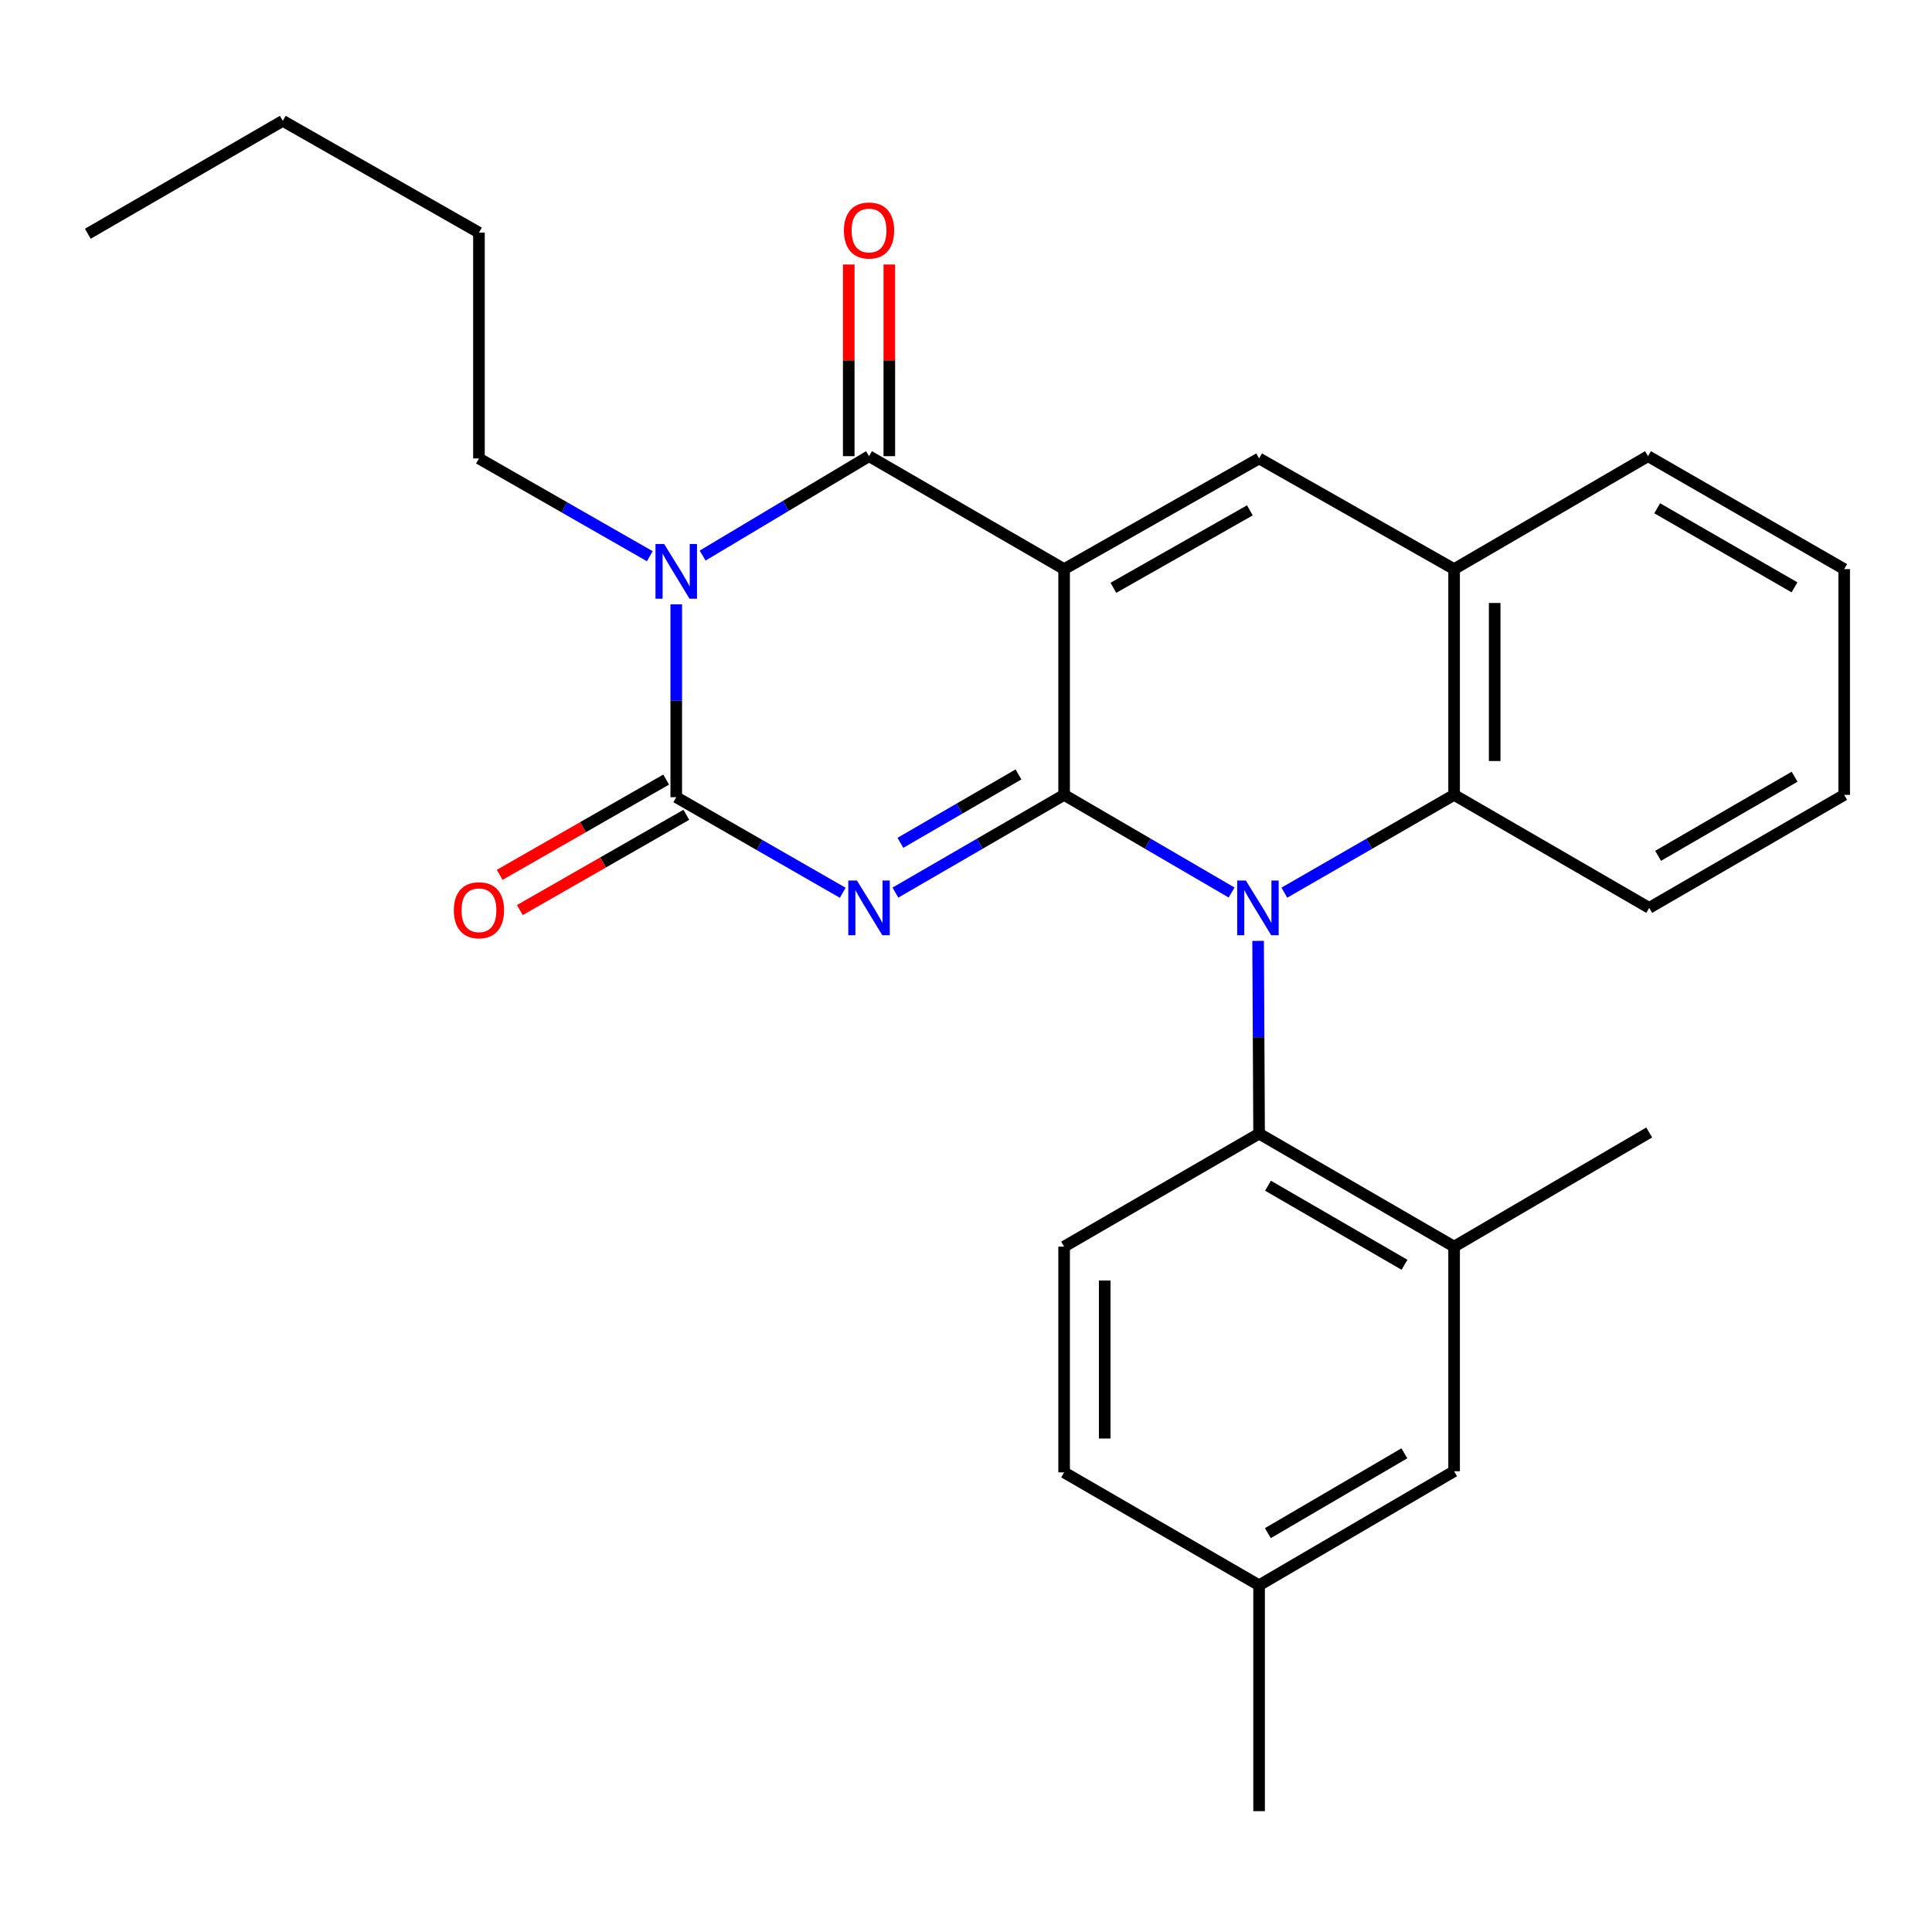 <?xml version='1.0' encoding='iso-8859-1'?>
<svg version='1.1' baseProfile='full'
              xmlns='http://www.w3.org/2000/svg'
                      xmlns:rdkit='http://www.rdkit.org/xml'
                      xmlns:xlink='http://www.w3.org/1999/xlink'
                  xml:space='preserve'
width='1000px' height='1000px' viewBox='0 0 1000 1000'>
<!-- END OF HEADER -->
<rect style='opacity:1.0;fill:#FFFFFF;stroke:none' width='1000' height='1000' x='0' y='0'> </rect>
<path class='bond-0' d='M 550.785,411.429 L 550.785,294.572' style='fill:none;fill-rule:evenodd;stroke:#000000;stroke-width:6px;stroke-linecap:butt;stroke-linejoin:miter;stroke-opacity:1' />
<path class='bond-1' d='M 550.785,411.429 L 507.126,436.718' style='fill:none;fill-rule:evenodd;stroke:#000000;stroke-width:6px;stroke-linecap:butt;stroke-linejoin:miter;stroke-opacity:1' />
<path class='bond-1' d='M 507.126,436.718 L 463.467,462.006' style='fill:none;fill-rule:evenodd;stroke:#0000FF;stroke-width:6px;stroke-linecap:butt;stroke-linejoin:miter;stroke-opacity:1' />
<path class='bond-1' d='M 527.16,400.84 L 496.598,418.542' style='fill:none;fill-rule:evenodd;stroke:#000000;stroke-width:6px;stroke-linecap:butt;stroke-linejoin:miter;stroke-opacity:1' />
<path class='bond-1' d='M 496.598,418.542 L 466.037,436.243' style='fill:none;fill-rule:evenodd;stroke:#0000FF;stroke-width:6px;stroke-linecap:butt;stroke-linejoin:miter;stroke-opacity:1' />
<path class='bond-2' d='M 550.785,411.429 L 594.124,436.696' style='fill:none;fill-rule:evenodd;stroke:#000000;stroke-width:6px;stroke-linecap:butt;stroke-linejoin:miter;stroke-opacity:1' />
<path class='bond-2' d='M 594.124,436.696 L 637.464,461.962' style='fill:none;fill-rule:evenodd;stroke:#0000FF;stroke-width:6px;stroke-linecap:butt;stroke-linejoin:miter;stroke-opacity:1' />
<path class='bond-5' d='M 550.785,294.572 L 449.81,236.109' style='fill:none;fill-rule:evenodd;stroke:#000000;stroke-width:6px;stroke-linecap:butt;stroke-linejoin:miter;stroke-opacity:1' />
<path class='bond-6' d='M 550.785,294.572 L 651.702,237.299' style='fill:none;fill-rule:evenodd;stroke:#000000;stroke-width:6px;stroke-linecap:butt;stroke-linejoin:miter;stroke-opacity:1' />
<path class='bond-6' d='M 576.29,304.249 L 646.932,264.158' style='fill:none;fill-rule:evenodd;stroke:#000000;stroke-width:6px;stroke-linecap:butt;stroke-linejoin:miter;stroke-opacity:1' />
<path class='bond-4' d='M 436.194,462.099 L 393.109,437.365' style='fill:none;fill-rule:evenodd;stroke:#0000FF;stroke-width:6px;stroke-linecap:butt;stroke-linejoin:miter;stroke-opacity:1' />
<path class='bond-4' d='M 393.109,437.365 L 350.025,412.631' style='fill:none;fill-rule:evenodd;stroke:#000000;stroke-width:6px;stroke-linecap:butt;stroke-linejoin:miter;stroke-opacity:1' />
<path class='bond-7' d='M 651.194,486.998 L 651.448,536.886' style='fill:none;fill-rule:evenodd;stroke:#0000FF;stroke-width:6px;stroke-linecap:butt;stroke-linejoin:miter;stroke-opacity:1' />
<path class='bond-7' d='M 651.448,536.886 L 651.702,586.773' style='fill:none;fill-rule:evenodd;stroke:#000000;stroke-width:6px;stroke-linecap:butt;stroke-linejoin:miter;stroke-opacity:1' />
<path class='bond-8' d='M 664.776,462.042 L 708.709,436.736' style='fill:none;fill-rule:evenodd;stroke:#0000FF;stroke-width:6px;stroke-linecap:butt;stroke-linejoin:miter;stroke-opacity:1' />
<path class='bond-8' d='M 708.709,436.736 L 752.642,411.429' style='fill:none;fill-rule:evenodd;stroke:#000000;stroke-width:6px;stroke-linecap:butt;stroke-linejoin:miter;stroke-opacity:1' />
<path class='bond-3' d='M 350.025,312.81 L 350.025,362.721' style='fill:none;fill-rule:evenodd;stroke:#0000FF;stroke-width:6px;stroke-linecap:butt;stroke-linejoin:miter;stroke-opacity:1' />
<path class='bond-3' d='M 350.025,362.721 L 350.025,412.631' style='fill:none;fill-rule:evenodd;stroke:#000000;stroke-width:6px;stroke-linecap:butt;stroke-linejoin:miter;stroke-opacity:1' />
<path class='bond-15' d='M 336.344,287.9 L 292.125,262.599' style='fill:none;fill-rule:evenodd;stroke:#0000FF;stroke-width:6px;stroke-linecap:butt;stroke-linejoin:miter;stroke-opacity:1' />
<path class='bond-15' d='M 292.125,262.599 L 247.907,237.299' style='fill:none;fill-rule:evenodd;stroke:#000000;stroke-width:6px;stroke-linecap:butt;stroke-linejoin:miter;stroke-opacity:1' />
<path class='bond-27' d='M 363.671,287.574 L 406.741,261.842' style='fill:none;fill-rule:evenodd;stroke:#0000FF;stroke-width:6px;stroke-linecap:butt;stroke-linejoin:miter;stroke-opacity:1' />
<path class='bond-27' d='M 406.741,261.842 L 449.81,236.109' style='fill:none;fill-rule:evenodd;stroke:#000000;stroke-width:6px;stroke-linecap:butt;stroke-linejoin:miter;stroke-opacity:1' />
<path class='bond-12' d='M 344.809,403.516 L 301.721,428.169' style='fill:none;fill-rule:evenodd;stroke:#000000;stroke-width:6px;stroke-linecap:butt;stroke-linejoin:miter;stroke-opacity:1' />
<path class='bond-12' d='M 301.721,428.169 L 258.632,452.823' style='fill:none;fill-rule:evenodd;stroke:#FF0000;stroke-width:6px;stroke-linecap:butt;stroke-linejoin:miter;stroke-opacity:1' />
<path class='bond-12' d='M 355.241,421.747 L 312.152,446.401' style='fill:none;fill-rule:evenodd;stroke:#000000;stroke-width:6px;stroke-linecap:butt;stroke-linejoin:miter;stroke-opacity:1' />
<path class='bond-12' d='M 312.152,446.401 L 269.064,471.055' style='fill:none;fill-rule:evenodd;stroke:#FF0000;stroke-width:6px;stroke-linecap:butt;stroke-linejoin:miter;stroke-opacity:1' />
<path class='bond-13' d='M 460.312,236.109 L 460.312,186.51' style='fill:none;fill-rule:evenodd;stroke:#000000;stroke-width:6px;stroke-linecap:butt;stroke-linejoin:miter;stroke-opacity:1' />
<path class='bond-13' d='M 460.312,186.51 L 460.312,136.91' style='fill:none;fill-rule:evenodd;stroke:#FF0000;stroke-width:6px;stroke-linecap:butt;stroke-linejoin:miter;stroke-opacity:1' />
<path class='bond-13' d='M 439.308,236.109 L 439.308,186.51' style='fill:none;fill-rule:evenodd;stroke:#000000;stroke-width:6px;stroke-linecap:butt;stroke-linejoin:miter;stroke-opacity:1' />
<path class='bond-13' d='M 439.308,186.51 L 439.308,136.91' style='fill:none;fill-rule:evenodd;stroke:#FF0000;stroke-width:6px;stroke-linecap:butt;stroke-linejoin:miter;stroke-opacity:1' />
<path class='bond-28' d='M 651.702,237.299 L 752.642,294.572' style='fill:none;fill-rule:evenodd;stroke:#000000;stroke-width:6px;stroke-linecap:butt;stroke-linejoin:miter;stroke-opacity:1' />
<path class='bond-10' d='M 651.702,586.773 L 752.642,645.249' style='fill:none;fill-rule:evenodd;stroke:#000000;stroke-width:6px;stroke-linecap:butt;stroke-linejoin:miter;stroke-opacity:1' />
<path class='bond-10' d='M 656.314,613.72 L 726.972,654.653' style='fill:none;fill-rule:evenodd;stroke:#000000;stroke-width:6px;stroke-linecap:butt;stroke-linejoin:miter;stroke-opacity:1' />
<path class='bond-11' d='M 651.702,586.773 L 550.785,645.249' style='fill:none;fill-rule:evenodd;stroke:#000000;stroke-width:6px;stroke-linecap:butt;stroke-linejoin:miter;stroke-opacity:1' />
<path class='bond-9' d='M 752.642,411.429 L 752.642,294.572' style='fill:none;fill-rule:evenodd;stroke:#000000;stroke-width:6px;stroke-linecap:butt;stroke-linejoin:miter;stroke-opacity:1' />
<path class='bond-9' d='M 773.647,393.901 L 773.647,312.101' style='fill:none;fill-rule:evenodd;stroke:#000000;stroke-width:6px;stroke-linecap:butt;stroke-linejoin:miter;stroke-opacity:1' />
<path class='bond-18' d='M 752.642,411.429 L 853.629,469.916' style='fill:none;fill-rule:evenodd;stroke:#000000;stroke-width:6px;stroke-linecap:butt;stroke-linejoin:miter;stroke-opacity:1' />
<path class='bond-19' d='M 752.642,294.572 L 853.01,236.109' style='fill:none;fill-rule:evenodd;stroke:#000000;stroke-width:6px;stroke-linecap:butt;stroke-linejoin:miter;stroke-opacity:1' />
<path class='bond-14' d='M 752.642,645.249 L 752.642,761.511' style='fill:none;fill-rule:evenodd;stroke:#000000;stroke-width:6px;stroke-linecap:butt;stroke-linejoin:miter;stroke-opacity:1' />
<path class='bond-20' d='M 752.642,645.249 L 853.629,586.167' style='fill:none;fill-rule:evenodd;stroke:#000000;stroke-width:6px;stroke-linecap:butt;stroke-linejoin:miter;stroke-opacity:1' />
<path class='bond-16' d='M 550.785,645.249 L 550.785,762.106' style='fill:none;fill-rule:evenodd;stroke:#000000;stroke-width:6px;stroke-linecap:butt;stroke-linejoin:miter;stroke-opacity:1' />
<path class='bond-16' d='M 571.79,662.777 L 571.79,744.577' style='fill:none;fill-rule:evenodd;stroke:#000000;stroke-width:6px;stroke-linecap:butt;stroke-linejoin:miter;stroke-opacity:1' />
<path class='bond-30' d='M 752.642,761.511 L 651.702,820.534' style='fill:none;fill-rule:evenodd;stroke:#000000;stroke-width:6px;stroke-linecap:butt;stroke-linejoin:miter;stroke-opacity:1' />
<path class='bond-30' d='M 726.898,752.232 L 656.24,793.548' style='fill:none;fill-rule:evenodd;stroke:#000000;stroke-width:6px;stroke-linecap:butt;stroke-linejoin:miter;stroke-opacity:1' />
<path class='bond-22' d='M 247.907,237.299 L 247.907,120.395' style='fill:none;fill-rule:evenodd;stroke:#000000;stroke-width:6px;stroke-linecap:butt;stroke-linejoin:miter;stroke-opacity:1' />
<path class='bond-17' d='M 550.785,762.106 L 651.702,820.534' style='fill:none;fill-rule:evenodd;stroke:#000000;stroke-width:6px;stroke-linecap:butt;stroke-linejoin:miter;stroke-opacity:1' />
<path class='bond-21' d='M 651.702,820.534 L 651.702,937.45' style='fill:none;fill-rule:evenodd;stroke:#000000;stroke-width:6px;stroke-linecap:butt;stroke-linejoin:miter;stroke-opacity:1' />
<path class='bond-24' d='M 853.629,469.916 L 954.545,411.429' style='fill:none;fill-rule:evenodd;stroke:#000000;stroke-width:6px;stroke-linecap:butt;stroke-linejoin:miter;stroke-opacity:1' />
<path class='bond-24' d='M 858.234,442.97 L 928.875,402.029' style='fill:none;fill-rule:evenodd;stroke:#000000;stroke-width:6px;stroke-linecap:butt;stroke-linejoin:miter;stroke-opacity:1' />
<path class='bond-29' d='M 853.01,236.109 L 954.545,294.572' style='fill:none;fill-rule:evenodd;stroke:#000000;stroke-width:6px;stroke-linecap:butt;stroke-linejoin:miter;stroke-opacity:1' />
<path class='bond-29' d='M 857.759,263.081 L 928.834,304.006' style='fill:none;fill-rule:evenodd;stroke:#000000;stroke-width:6px;stroke-linecap:butt;stroke-linejoin:miter;stroke-opacity:1' />
<path class='bond-23' d='M 247.907,120.395 L 146.371,62.55' style='fill:none;fill-rule:evenodd;stroke:#000000;stroke-width:6px;stroke-linecap:butt;stroke-linejoin:miter;stroke-opacity:1' />
<path class='bond-26' d='M 146.371,62.55 L 45.455,120.99' style='fill:none;fill-rule:evenodd;stroke:#000000;stroke-width:6px;stroke-linecap:butt;stroke-linejoin:miter;stroke-opacity:1' />
<path class='bond-25' d='M 954.545,411.429 L 954.545,294.572' style='fill:none;fill-rule:evenodd;stroke:#000000;stroke-width:6px;stroke-linecap:butt;stroke-linejoin:miter;stroke-opacity:1' />
<path  class='atom-2' d='M 443.55 455.756
L 452.83 470.756
Q 453.75 472.236, 455.23 474.916
Q 456.71 477.596, 456.79 477.756
L 456.79 455.756
L 460.55 455.756
L 460.55 484.076
L 456.67 484.076
L 446.71 467.676
Q 445.55 465.756, 444.31 463.556
Q 443.11 461.356, 442.75 460.676
L 442.75 484.076
L 439.07 484.076
L 439.07 455.756
L 443.55 455.756
' fill='#0000FF'/>
<path  class='atom-3' d='M 644.847 455.756
L 654.127 470.756
Q 655.047 472.236, 656.527 474.916
Q 658.007 477.596, 658.087 477.756
L 658.087 455.756
L 661.847 455.756
L 661.847 484.076
L 657.967 484.076
L 648.007 467.676
Q 646.847 465.756, 645.607 463.556
Q 644.407 461.356, 644.047 460.676
L 644.047 484.076
L 640.367 484.076
L 640.367 455.756
L 644.847 455.756
' fill='#0000FF'/>
<path  class='atom-4' d='M 343.765 281.568
L 353.045 296.568
Q 353.965 298.048, 355.445 300.728
Q 356.925 303.408, 357.005 303.568
L 357.005 281.568
L 360.765 281.568
L 360.765 309.888
L 356.885 309.888
L 346.925 293.488
Q 345.765 291.568, 344.525 289.368
Q 343.325 287.168, 342.965 286.488
L 342.965 309.888
L 339.285 309.888
L 339.285 281.568
L 343.765 281.568
' fill='#0000FF'/>
<path  class='atom-13' d='M 234.907 471.14
Q 234.907 464.34, 238.267 460.54
Q 241.627 456.74, 247.907 456.74
Q 254.187 456.74, 257.547 460.54
Q 260.907 464.34, 260.907 471.14
Q 260.907 478.02, 257.507 481.94
Q 254.107 485.82, 247.907 485.82
Q 241.667 485.82, 238.267 481.94
Q 234.907 478.06, 234.907 471.14
M 247.907 482.62
Q 252.227 482.62, 254.547 479.74
Q 256.907 476.82, 256.907 471.14
Q 256.907 465.58, 254.547 462.78
Q 252.227 459.94, 247.907 459.94
Q 243.587 459.94, 241.227 462.74
Q 238.907 465.54, 238.907 471.14
Q 238.907 476.86, 241.227 479.74
Q 243.587 482.62, 247.907 482.62
' fill='#FF0000'/>
<path  class='atom-14' d='M 436.81 119.308
Q 436.81 112.508, 440.17 108.708
Q 443.53 104.908, 449.81 104.908
Q 456.09 104.908, 459.45 108.708
Q 462.81 112.508, 462.81 119.308
Q 462.81 126.188, 459.41 130.108
Q 456.01 133.988, 449.81 133.988
Q 443.57 133.988, 440.17 130.108
Q 436.81 126.228, 436.81 119.308
M 449.81 130.788
Q 454.13 130.788, 456.45 127.908
Q 458.81 124.988, 458.81 119.308
Q 458.81 113.748, 456.45 110.948
Q 454.13 108.108, 449.81 108.108
Q 445.49 108.108, 443.13 110.908
Q 440.81 113.708, 440.81 119.308
Q 440.81 125.028, 443.13 127.908
Q 445.49 130.788, 449.81 130.788
' fill='#FF0000'/>
</svg>
